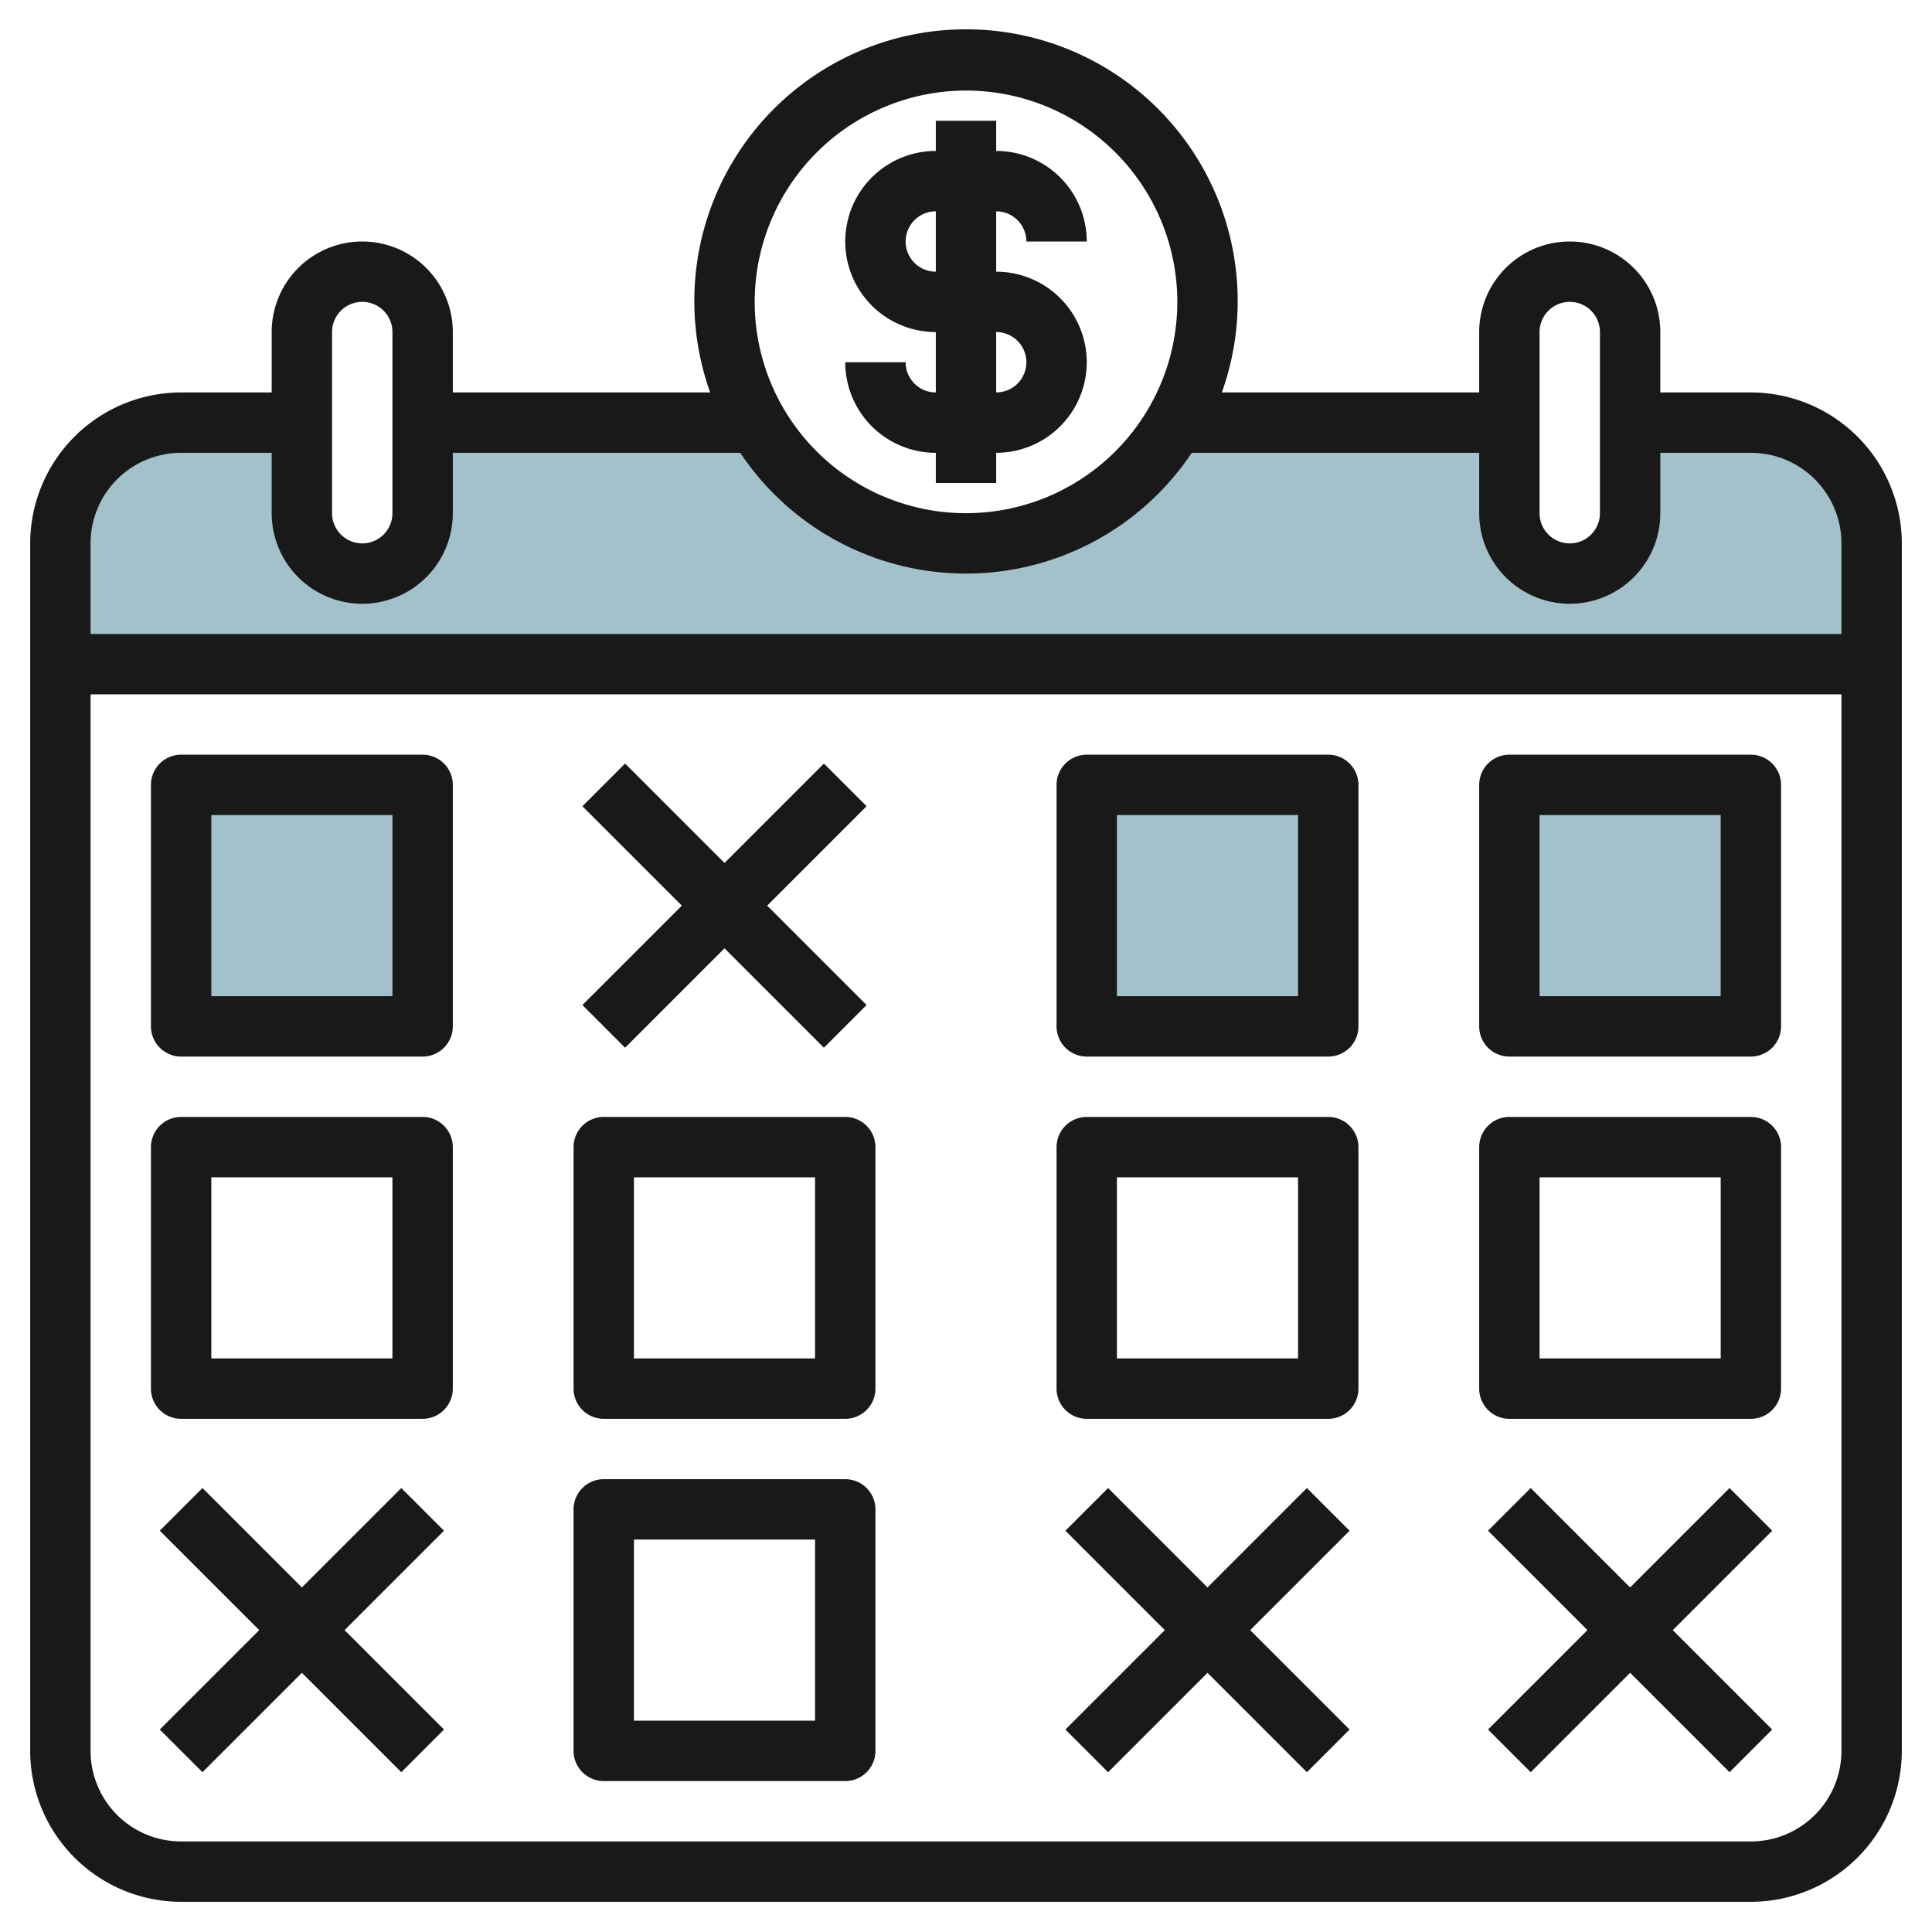 <svg id="Layer_3" height="512" viewBox="0 0 64 64" width="512" xmlns="http://www.w3.org/2000/svg" data-name="Layer 3"><path d="m6 26h8v8h-8z" fill="#a3c1ca"/><path d="m36 26h8v8h-8z" fill="#a3c1ca"/><path d="m50 26h8v8h-8z" fill="#a3c1ca"/><path d="m58 14h-4v3a2 2 0 0 1 -4 0v-3h-11.079a7.988 7.988 0 0 1 -13.842 0h-11.079v3a2 2 0 0 1 -4 0v-3h-4a4 4 0 0 0 -4 4v4h60v-4a4 4 0 0 0 -4-4z" fill="#a3c1ca"/><g fill="#191919"><path d="m58 13h-3v-2a3 3 0 0 0 -6 0v2h-8.525a9 9 0 1 0 -16.95 0h-8.525v-2a3 3 0 0 0 -6 0v2h-3a5.006 5.006 0 0 0 -5 5v40a5.006 5.006 0 0 0 5 5h52a5.006 5.006 0 0 0 5-5v-40a5.006 5.006 0 0 0 -5-5zm-7-2a1 1 0 0 1 2 0v6a1 1 0 0 1 -2 0zm-19-8a7 7 0 1 1 -7 7 7.008 7.008 0 0 1 7-7zm-21 8a1 1 0 0 1 2 0v6a1 1 0 0 1 -2 0zm-5 4h3v2a3 3 0 0 0 6 0v-2h9.522a8.99 8.99 0 0 0 14.956 0h9.522v2a3 3 0 0 0 6 0v-2h3a3 3 0 0 1 3 3v3h-58v-3a3 3 0 0 1 3-3zm52 46h-52a3 3 0 0 1 -3-3v-35h58v35a3 3 0 0 1 -3 3z"/><path d="m14 25h-8a1 1 0 0 0 -1 1v8a1 1 0 0 0 1 1h8a1 1 0 0 0 1-1v-8a1 1 0 0 0 -1-1zm-1 8h-6v-6h6z"/><path d="m14 37h-8a1 1 0 0 0 -1 1v8a1 1 0 0 0 1 1h8a1 1 0 0 0 1-1v-8a1 1 0 0 0 -1-1zm-1 8h-6v-6h6z"/><path d="m28 37h-8a1 1 0 0 0 -1 1v8a1 1 0 0 0 1 1h8a1 1 0 0 0 1-1v-8a1 1 0 0 0 -1-1zm-1 8h-6v-6h6z"/><path d="m28 49h-8a1 1 0 0 0 -1 1v8a1 1 0 0 0 1 1h8a1 1 0 0 0 1-1v-8a1 1 0 0 0 -1-1zm-1 8h-6v-6h6z"/><path d="m44 37h-8a1 1 0 0 0 -1 1v8a1 1 0 0 0 1 1h8a1 1 0 0 0 1-1v-8a1 1 0 0 0 -1-1zm-1 8h-6v-6h6z"/><path d="m58 37h-8a1 1 0 0 0 -1 1v8a1 1 0 0 0 1 1h8a1 1 0 0 0 1-1v-8a1 1 0 0 0 -1-1zm-1 8h-6v-6h6z"/><path d="m44 25h-8a1 1 0 0 0 -1 1v8a1 1 0 0 0 1 1h8a1 1 0 0 0 1-1v-8a1 1 0 0 0 -1-1zm-1 8h-6v-6h6z"/><path d="m58 25h-8a1 1 0 0 0 -1 1v8a1 1 0 0 0 1 1h8a1 1 0 0 0 1-1v-8a1 1 0 0 0 -1-1zm-1 8h-6v-6h6z"/><path d="m20.707 34.707 3.293-3.293 3.293 3.293 1.414-1.414-3.293-3.293 3.293-3.293-1.414-1.414-3.293 3.293-3.293-3.293-1.414 1.414 3.293 3.293-3.293 3.293z"/><path d="m43.293 49.293-3.293 3.293-3.293-3.293-1.414 1.414 3.293 3.293-3.293 3.293 1.414 1.414 3.293-3.293 3.293 3.293 1.414-1.414-3.293-3.293 3.293-3.293z"/><path d="m13.293 49.293-3.293 3.293-3.293-3.293-1.414 1.414 3.293 3.293-3.293 3.293 1.414 1.414 3.293-3.293 3.293 3.293 1.414-1.414-3.293-3.293 3.293-3.293z"/><path d="m57.293 49.293-3.293 3.293-3.293-3.293-1.414 1.414 3.293 3.293-3.293 3.293 1.414 1.414 3.293-3.293 3.293 3.293 1.414-1.414-3.293-3.293 3.293-3.293z"/><path d="m30 12h-2a3 3 0 0 0 3 3v1h2v-1a3 3 0 0 0 0-6v-2a1 1 0 0 1 1 1h2a3 3 0 0 0 -3-3v-1h-2v1a3 3 0 0 0 0 6v2a1 1 0 0 1 -1-1zm0-4a1 1 0 0 1 1-1v2a1 1 0 0 1 -1-1zm3 3a1 1 0 0 1 0 2z"/></g></svg>